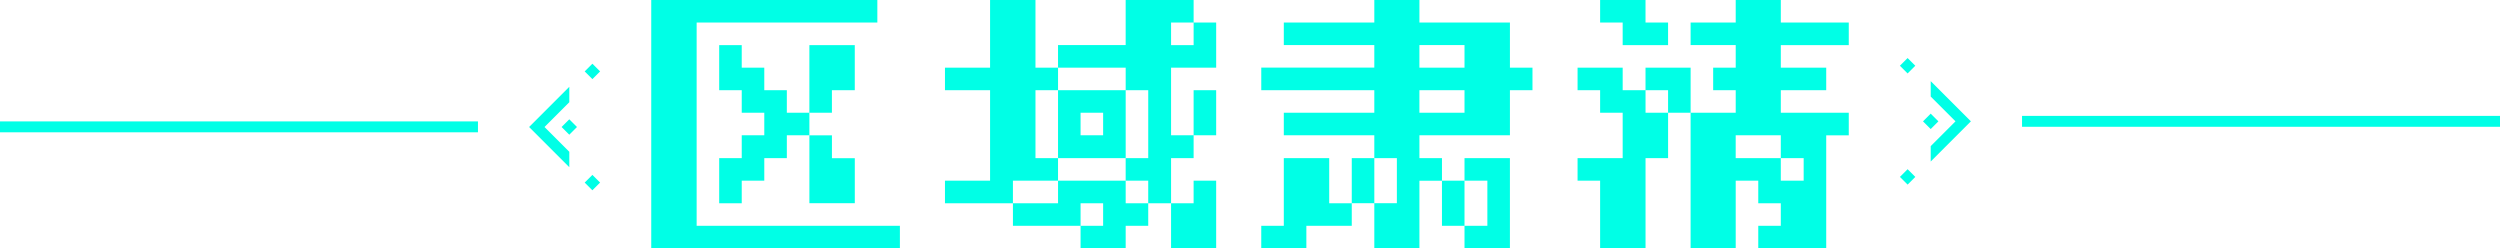 <?xml version="1.0" encoding="UTF-8"?>
<svg id="_图层_2" data-name="图层 2" xmlns="http://www.w3.org/2000/svg" viewBox="0 0 1517.59 150.75">
  <defs>
    <style>
      .cls-1 {
        fill: #00ffe6;
      }
    </style>
  </defs>
  <g id="_图层_1-2" data-name="图层 1">
    <g>
      <g>
        <path class="cls-1" d="M546.27,150.75h-150.94V0h137.25V13.69h-109.69v123.37h123.38v13.69Zm-27.38-27.38h-27.56v-41.25h-13.69v13.88h-13.69v13.69h-13.69v13.69h-13.69v-27.38h13.69v-13.88h13.69v-13.69h-13.69v-13.69h-13.69V27.38h13.69v13.69h13.69v13.69h13.69v13.69h13.69v13.69h13.69v13.88h13.88v27.38Zm-13.88-54.94h-13.69V27.38h27.56v27.38h-13.88v13.69Z"/>
        <path class="cls-1" d="M710.89,123.37h-13.88v-13.69h-13.69v-13.69h-41.06V54.75h-13.69v41.25h13.69v13.69h-27.38v13.69h-41.25v-13.69h27.38V54.75h-27.38v-13.69h27.38V0h27.56V41.06h13.69v-13.69h41.06V0h41.25V13.69h-13.69v13.69h13.69V13.69h13.69v27.38h-27.38v41.06h13.69v13.88h-13.69v27.38Zm-27.56,27.38h-27.38v-13.69h-41.06v-13.69h27.38v-13.69h41.06v13.69h13.69v13.69h-13.69v13.69Zm13.69-54.75V54.75h-13.69v-13.69h-41.06v13.69h41.06v41.25h13.69Zm-27.38-13.88v-13.69h-13.69v13.69h13.69Zm0,54.94v-13.69h-13.69v13.69h13.69Zm68.62,13.69h-27.38v-27.38h13.69v-13.69h13.69v41.06Zm0-68.62h-13.69v-27.37h13.69v27.37Z"/>
        <path class="cls-1" d="M861.64,150.75h-27.38v-27.38h-13.69v13.69h-27.56v13.69h-27.38v-13.69h13.69v-41.06h27.56v27.38h13.69v-27.38h13.69v-13.88h-54.94v-13.69h54.94v-13.69h-68.62v-13.69h68.62v-13.69h-54.94V13.69h54.94V0h27.38V13.69h54.94v27.38h13.69v13.69h-13.69v27.37h-54.94v13.88h13.69v13.69h-13.69v41.06Zm-13.69-27.38v-27.38h-13.69v27.38h13.69Zm41.06-82.31v-13.69h-27.38v13.69h27.38Zm0,27.38v-13.69h-27.38v13.69h27.38Zm27.56,82.31h-27.56v-13.69h-13.69v-27.38h13.69v-13.69h27.56v54.75Zm-13.69-13.69v-27.38h-13.88v27.38h13.88Z"/>
        <path class="cls-1" d="M998.89,150.75h-27.56v-41.06h-13.69v-13.69h27.38v-27.56h-13.69v-13.69h-13.69v-13.69h27.38v13.69h13.88v13.69h13.69v27.56h-13.69v54.75Zm13.69-123.37h-27.56V13.69h-13.69V0h27.56V13.69h13.69v13.69Zm13.69,41.06h-13.69v-13.69h-13.69v-13.69h27.38v27.38Zm82.31,82.31h-41.25v-13.69h13.69v-13.69h-13.69v-13.69h-13.69v41.06h-27.38V68.44h27.38v-13.69h-13.69v-13.69h13.69v-13.69h-27.38V13.69h27.38V0h27.38V13.69h41.25v13.69h-41.25v13.69h27.56v13.69h-27.56v13.69h41.25v13.69h-13.69v68.62Zm-13.69-41.06v-13.69h-13.88v-13.88h-27.38v13.88h27.38v13.69h13.88Z"/>
      </g>
      <g>
        <g>
          <rect class="cls-1" y="73.7" width="290.14" height="6.61"/>
          <g>
            <rect class="cls-1" x="342.28" y="73.79" width="6.61" height="6.61" transform="translate(46.7 266.95) rotate(-45)"/>
            <rect class="cls-1" x="356.3" y="40.05" width="6.61" height="6.61" transform="translate(74.67 266.98) rotate(-45)"/>
            <rect class="cls-1" x="356.3" y="107.53" width="6.61" height="6.61" transform="translate(26.95 286.74) rotate(-45)"/>
            <polygon class="cls-1" points="345.59 52.7 337.04 61.25 321.19 77.1 337.04 92.95 337.04 92.95 345.59 101.49 345.59 92.14 330.54 77.1 345.59 62.05 345.59 52.7"/>
          </g>
        </g>
        <g>
          <rect class="cls-1" x="1227.45" y="70.35" width="290.14" height="6.61" transform="translate(2745.04 147.31) rotate(180)"/>
          <g>
            <rect class="cls-1" x="1168.7" y="70.35" width="6.61" height="6.61" transform="translate(291.19 850.31) rotate(-45)"/>
            <rect class="cls-1" x="1154.68" y="36.61" width="6.61" height="6.61" transform="translate(310.94 830.51) rotate(-45)"/>
            <rect class="cls-1" x="1154.68" y="104.09" width="6.61" height="6.61" transform="translate(263.23 850.27) rotate(-45)"/>
            <polygon class="cls-1" points="1172.01 49.26 1180.55 57.8 1196.4 73.65 1180.55 89.5 1180.55 89.5 1172.01 98.05 1172.01 88.7 1187.05 73.65 1172.01 58.61 1172.01 49.26"/>
          </g>
        </g>
      </g>
    </g>
  </g>
</svg>